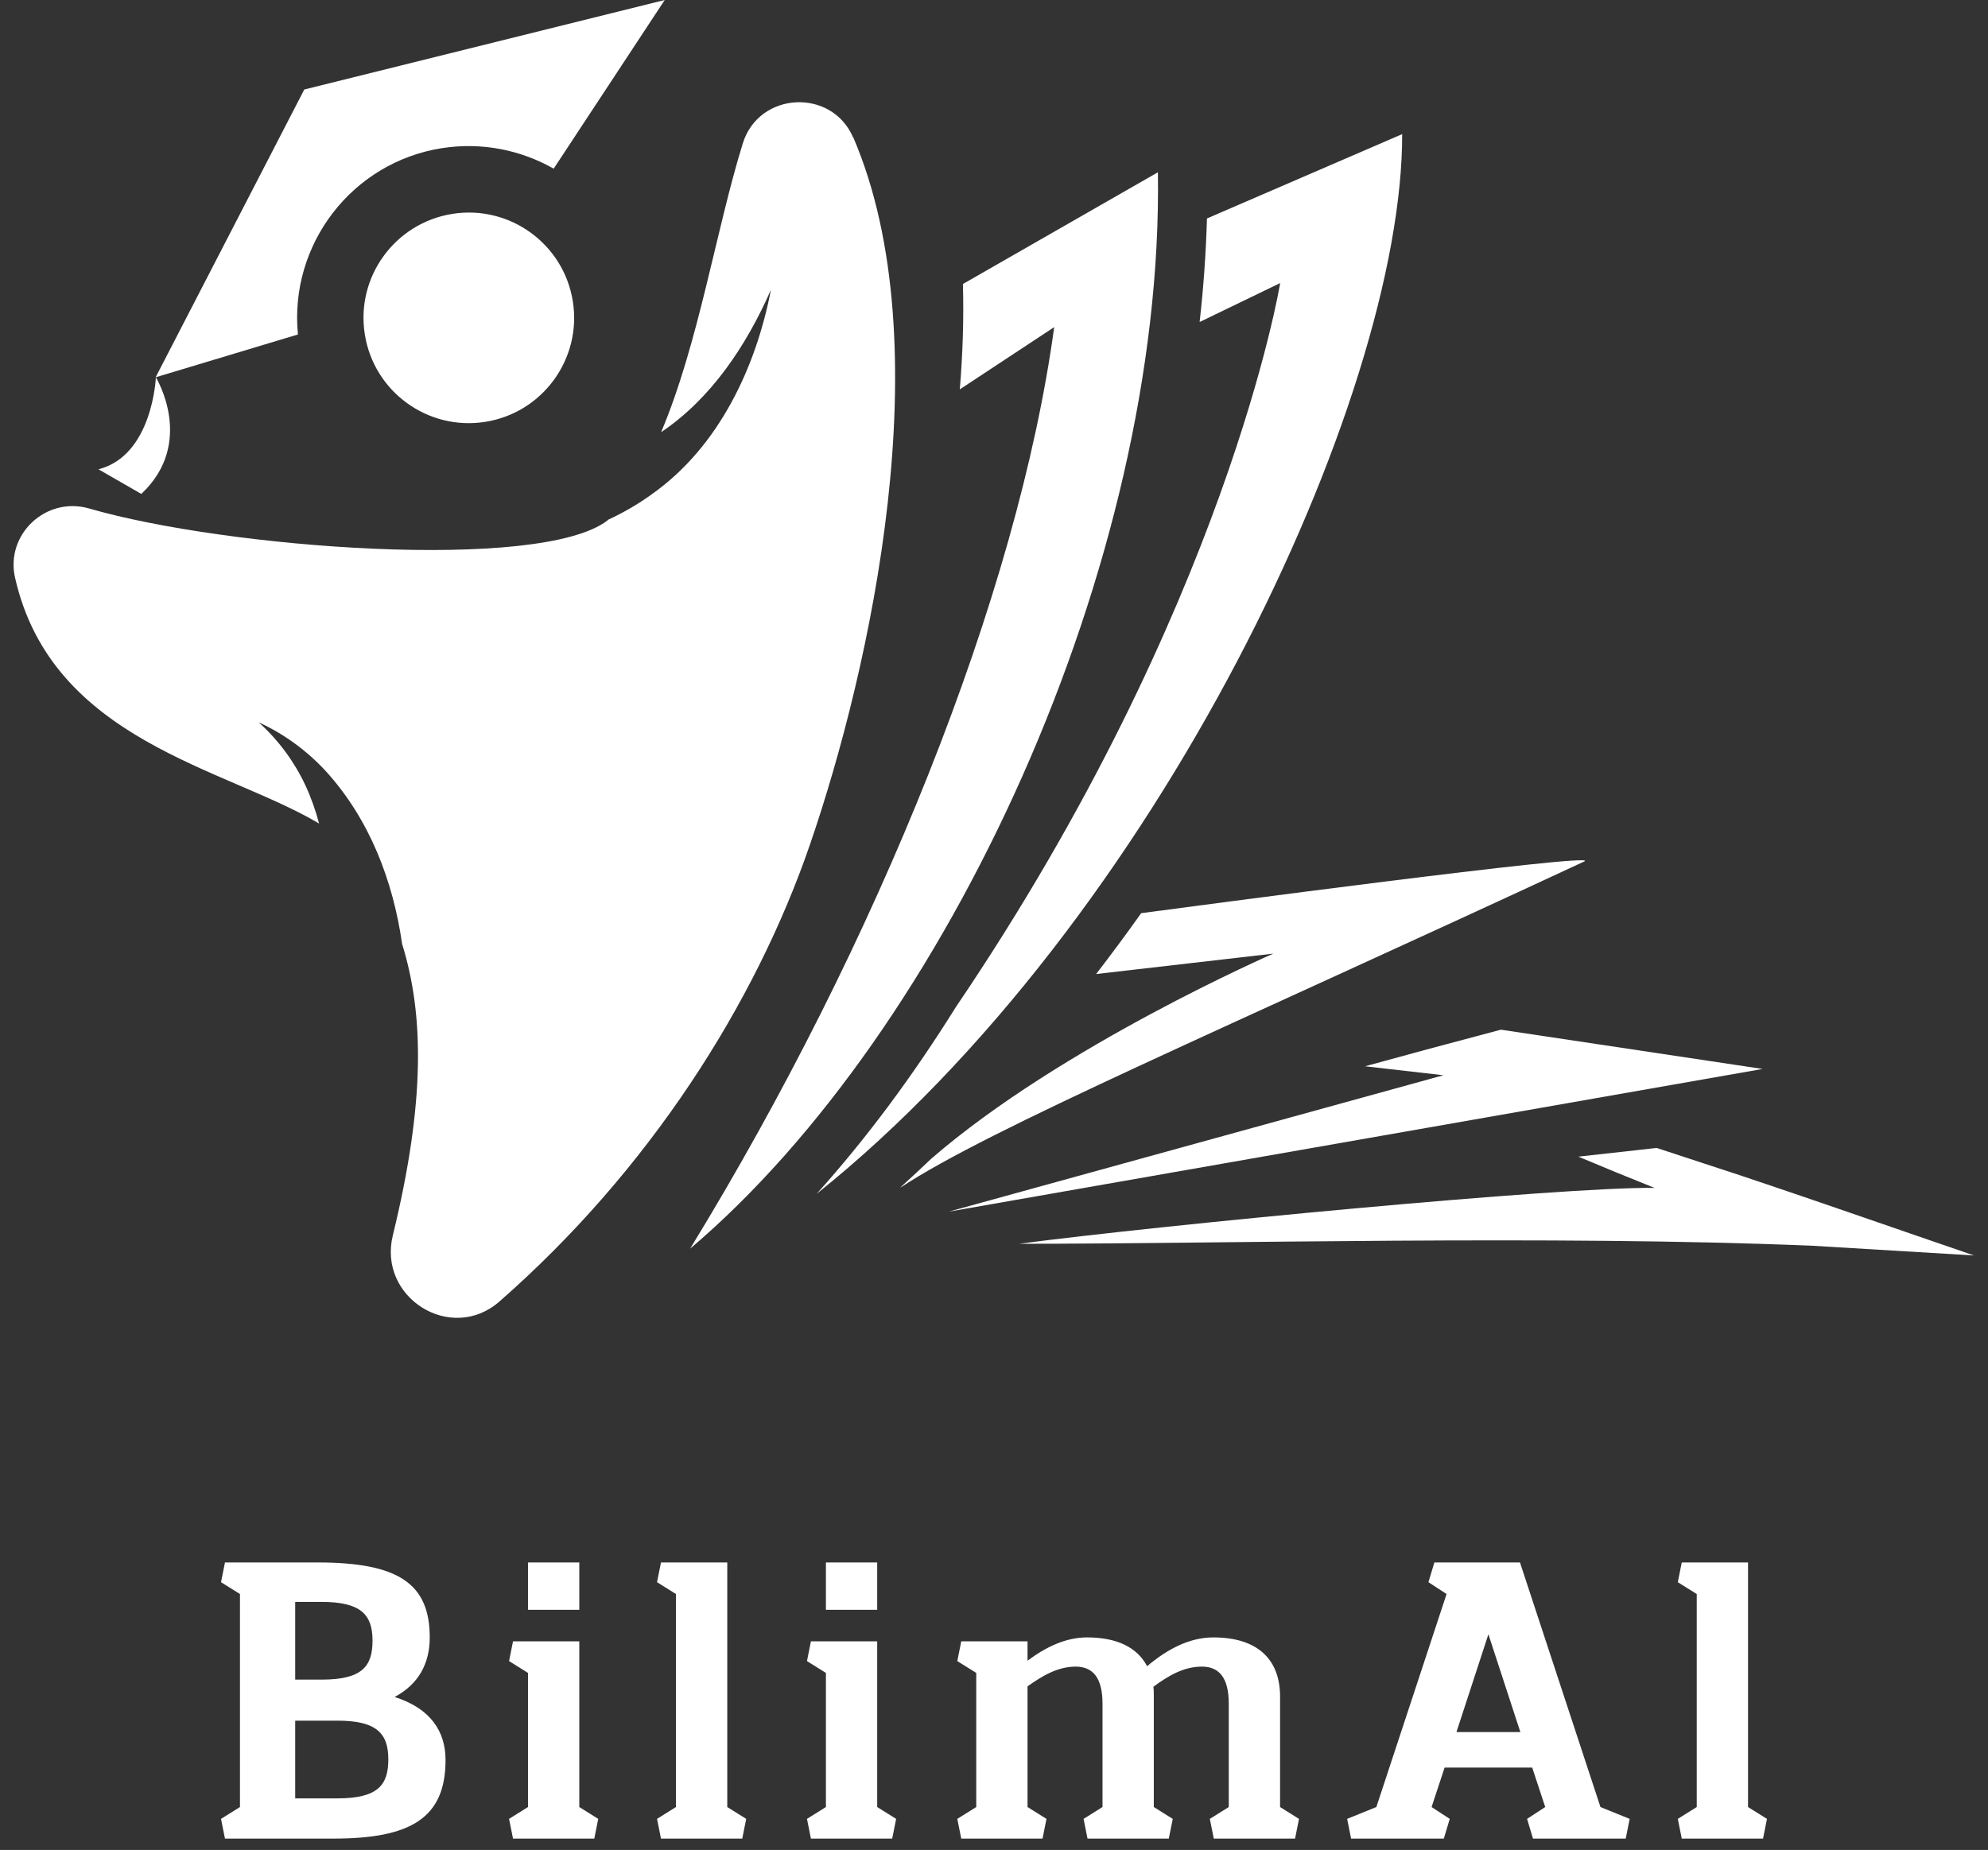 <svg width="130" height="121" viewBox="0 0 130 121" fill="none" xmlns="http://www.w3.org/2000/svg">
<rect x="0" y="0" width="130" height="121" fill="#333333" stroke="none"/>
<path d="M129.112 82.118L118.544 81.483C101.552 80.767 79.675 81.361 66.632 81.353C75.987 80.123 102.171 77.616 108.196 77.697C106.462 77.005 104.809 76.329 103.213 75.654L108.334 75.084C109.368 75.426 110.402 75.759 111.428 76.101C116.256 77.656 124.227 80.457 129.112 82.126V82.118ZM115.238 69.914L98.149 67.349C94.9 68.204 91.953 69.002 89.266 69.743L94.387 70.329L62.04 79.252L115.238 69.922V69.914ZM74.619 59.736C73.666 61.08 72.681 62.407 71.68 63.709L83.266 62.374C83.266 62.374 69.392 68.415 60.884 75.8C60.265 76.394 59.638 76.973 59.011 77.543C58.962 77.591 58.913 77.64 58.865 77.689C64.637 73.854 80.123 67.267 103.628 56.333C104.524 55.739 77.509 59.346 74.627 59.728L74.619 59.736Z" fill="white"/>
<path d="M91.692 8.761C91.725 26.095 75.645 60.282 53.401 78.088C53.418 78.064 53.434 78.039 53.458 78.023C56.691 74.424 59.728 70.321 62.496 65.884C80.278 39.635 83.713 18.515 83.713 18.515L78.446 21.063C78.706 18.775 78.861 16.512 78.926 14.289L91.701 8.769L91.692 8.761ZM62.968 18.588C63.033 20.884 62.952 23.196 62.764 25.468L68.936 21.397C66.55 38.902 57.375 61.658 45.129 81.671C61.95 67.414 76.117 36.834 75.718 11.268L62.96 18.58L62.968 18.588Z" fill="white"/>
<path d="M9.24 32.307L6.439 30.695C9.989 29.791 10.193 24.678 10.193 24.678C10.193 24.678 12.815 28.952 9.24 32.307ZM28.911 9.689C31.524 9.282 34.073 9.819 36.206 11.032L43.468 0L19.898 5.854L10.177 24.678L19.483 21.877C18.904 16.007 23 10.617 28.903 9.689H28.911ZM37.46 19.72C36.873 15.966 33.34 13.393 29.587 13.988C25.833 14.582 23.26 18.107 23.855 21.861C24.441 25.614 27.974 28.187 31.728 27.593C35.481 27.006 38.054 23.473 37.46 19.72ZM55.795 9.005C54.395 5.732 49.624 5.984 48.573 9.379C46.815 15.054 45.683 22.471 43.232 28.268C46.505 26.07 48.809 22.602 50.413 18.954C49.436 24.018 47.018 29.205 42.662 32.299C41.751 32.966 40.773 33.528 39.756 34C39.739 34.017 39.723 34.033 39.715 34.049C35.286 37.42 14.777 35.856 5.829 33.259C3.02 32.445 0.341 34.937 0.984 37.786C3.403 48.468 14.728 50.211 20.867 53.866C20.639 53.011 20.346 52.173 19.971 51.367C19.263 49.852 18.237 48.436 16.918 47.247C18.53 47.98 20.044 49.071 21.314 50.447C24.156 53.581 25.695 57.571 26.297 61.748C27.73 66.364 27.812 72.104 25.687 80.808C24.693 84.878 29.497 87.891 32.656 85.131C42.434 76.566 49.379 65.672 52.962 55.25C56.919 43.738 61.625 22.577 55.803 8.997L55.795 9.005Z" fill="white"/>
<path d="M14.453 103.487L15.692 104.261V118.194L14.453 118.968L14.711 120.258H21.807C26.812 120.258 29.135 118.943 29.135 115.124C29.135 113.24 28.154 111.744 25.806 110.995C27.354 110.17 28.102 108.828 28.102 107.099C28.102 103.59 26.064 102.197 20.775 102.197H14.711L14.453 103.487ZM19.304 117.627V112.544H22.065C24.619 112.544 25.393 113.369 25.393 115.072C25.393 116.749 24.722 117.627 22.065 117.627H19.304ZM19.304 109.86V104.777H21.033C23.587 104.777 24.361 105.603 24.361 107.306C24.361 108.983 23.69 109.86 21.033 109.86H19.304ZM34.527 102.197V105.293H37.882V102.197H34.527ZM33.289 118.968L33.547 120.258H38.862L39.12 118.968L37.882 118.194V107.357H33.547L33.289 108.647L34.527 109.421V118.194L33.289 118.968ZM42.965 103.487L44.203 104.261V118.194L42.965 118.968L43.223 120.258H48.538L48.796 118.968L47.558 118.194V102.197H43.223L42.965 103.487ZM54.008 102.197V105.293H57.362V102.197H54.008ZM52.77 118.968L53.028 120.258H58.343L58.601 118.968L57.362 118.194V107.357H53.028L52.77 108.647L54.008 109.421V118.194L52.77 118.968ZM62.6 108.647L63.839 109.421V118.194L62.6 118.968L62.858 120.258H68.174L68.432 118.968L67.193 118.194V110.299C68.174 109.602 69.18 109.009 70.341 109.009C71.476 109.009 72.096 109.757 72.096 111.434V118.194L70.857 118.968L71.115 120.258H76.43L76.689 118.968L75.45 118.194V110.97C75.45 110.737 75.45 110.531 75.424 110.325C76.405 109.602 77.411 109.009 78.598 109.009C79.733 109.009 80.352 109.757 80.352 111.434V118.194L79.114 118.968L79.372 120.258H84.687L84.945 118.968L83.707 118.194V110.97C83.707 108.467 82.159 107.099 79.346 107.099C77.772 107.099 76.327 107.873 75.011 108.983C74.366 107.744 73.025 107.099 71.089 107.099C69.696 107.099 68.406 107.718 67.193 108.622V107.357H62.858L62.6 108.647ZM93.409 103.487L94.595 104.261L90.003 118.194L88.093 118.968L88.351 120.258H94.415L94.802 118.968L93.615 118.194L94.466 115.614H100.195L101.046 118.194L99.859 118.968L100.246 120.258H106.31L106.568 118.968L104.658 118.194L99.395 102.197H93.796L93.409 103.487ZM95.24 113.292L97.33 106.893L99.42 113.292H95.24ZM109.716 103.487L110.954 104.261V118.194L109.716 118.968L109.974 120.258H115.289L115.547 118.968L114.308 118.194V102.197H109.974L109.716 103.487Z" fill="white"/>
</svg>
